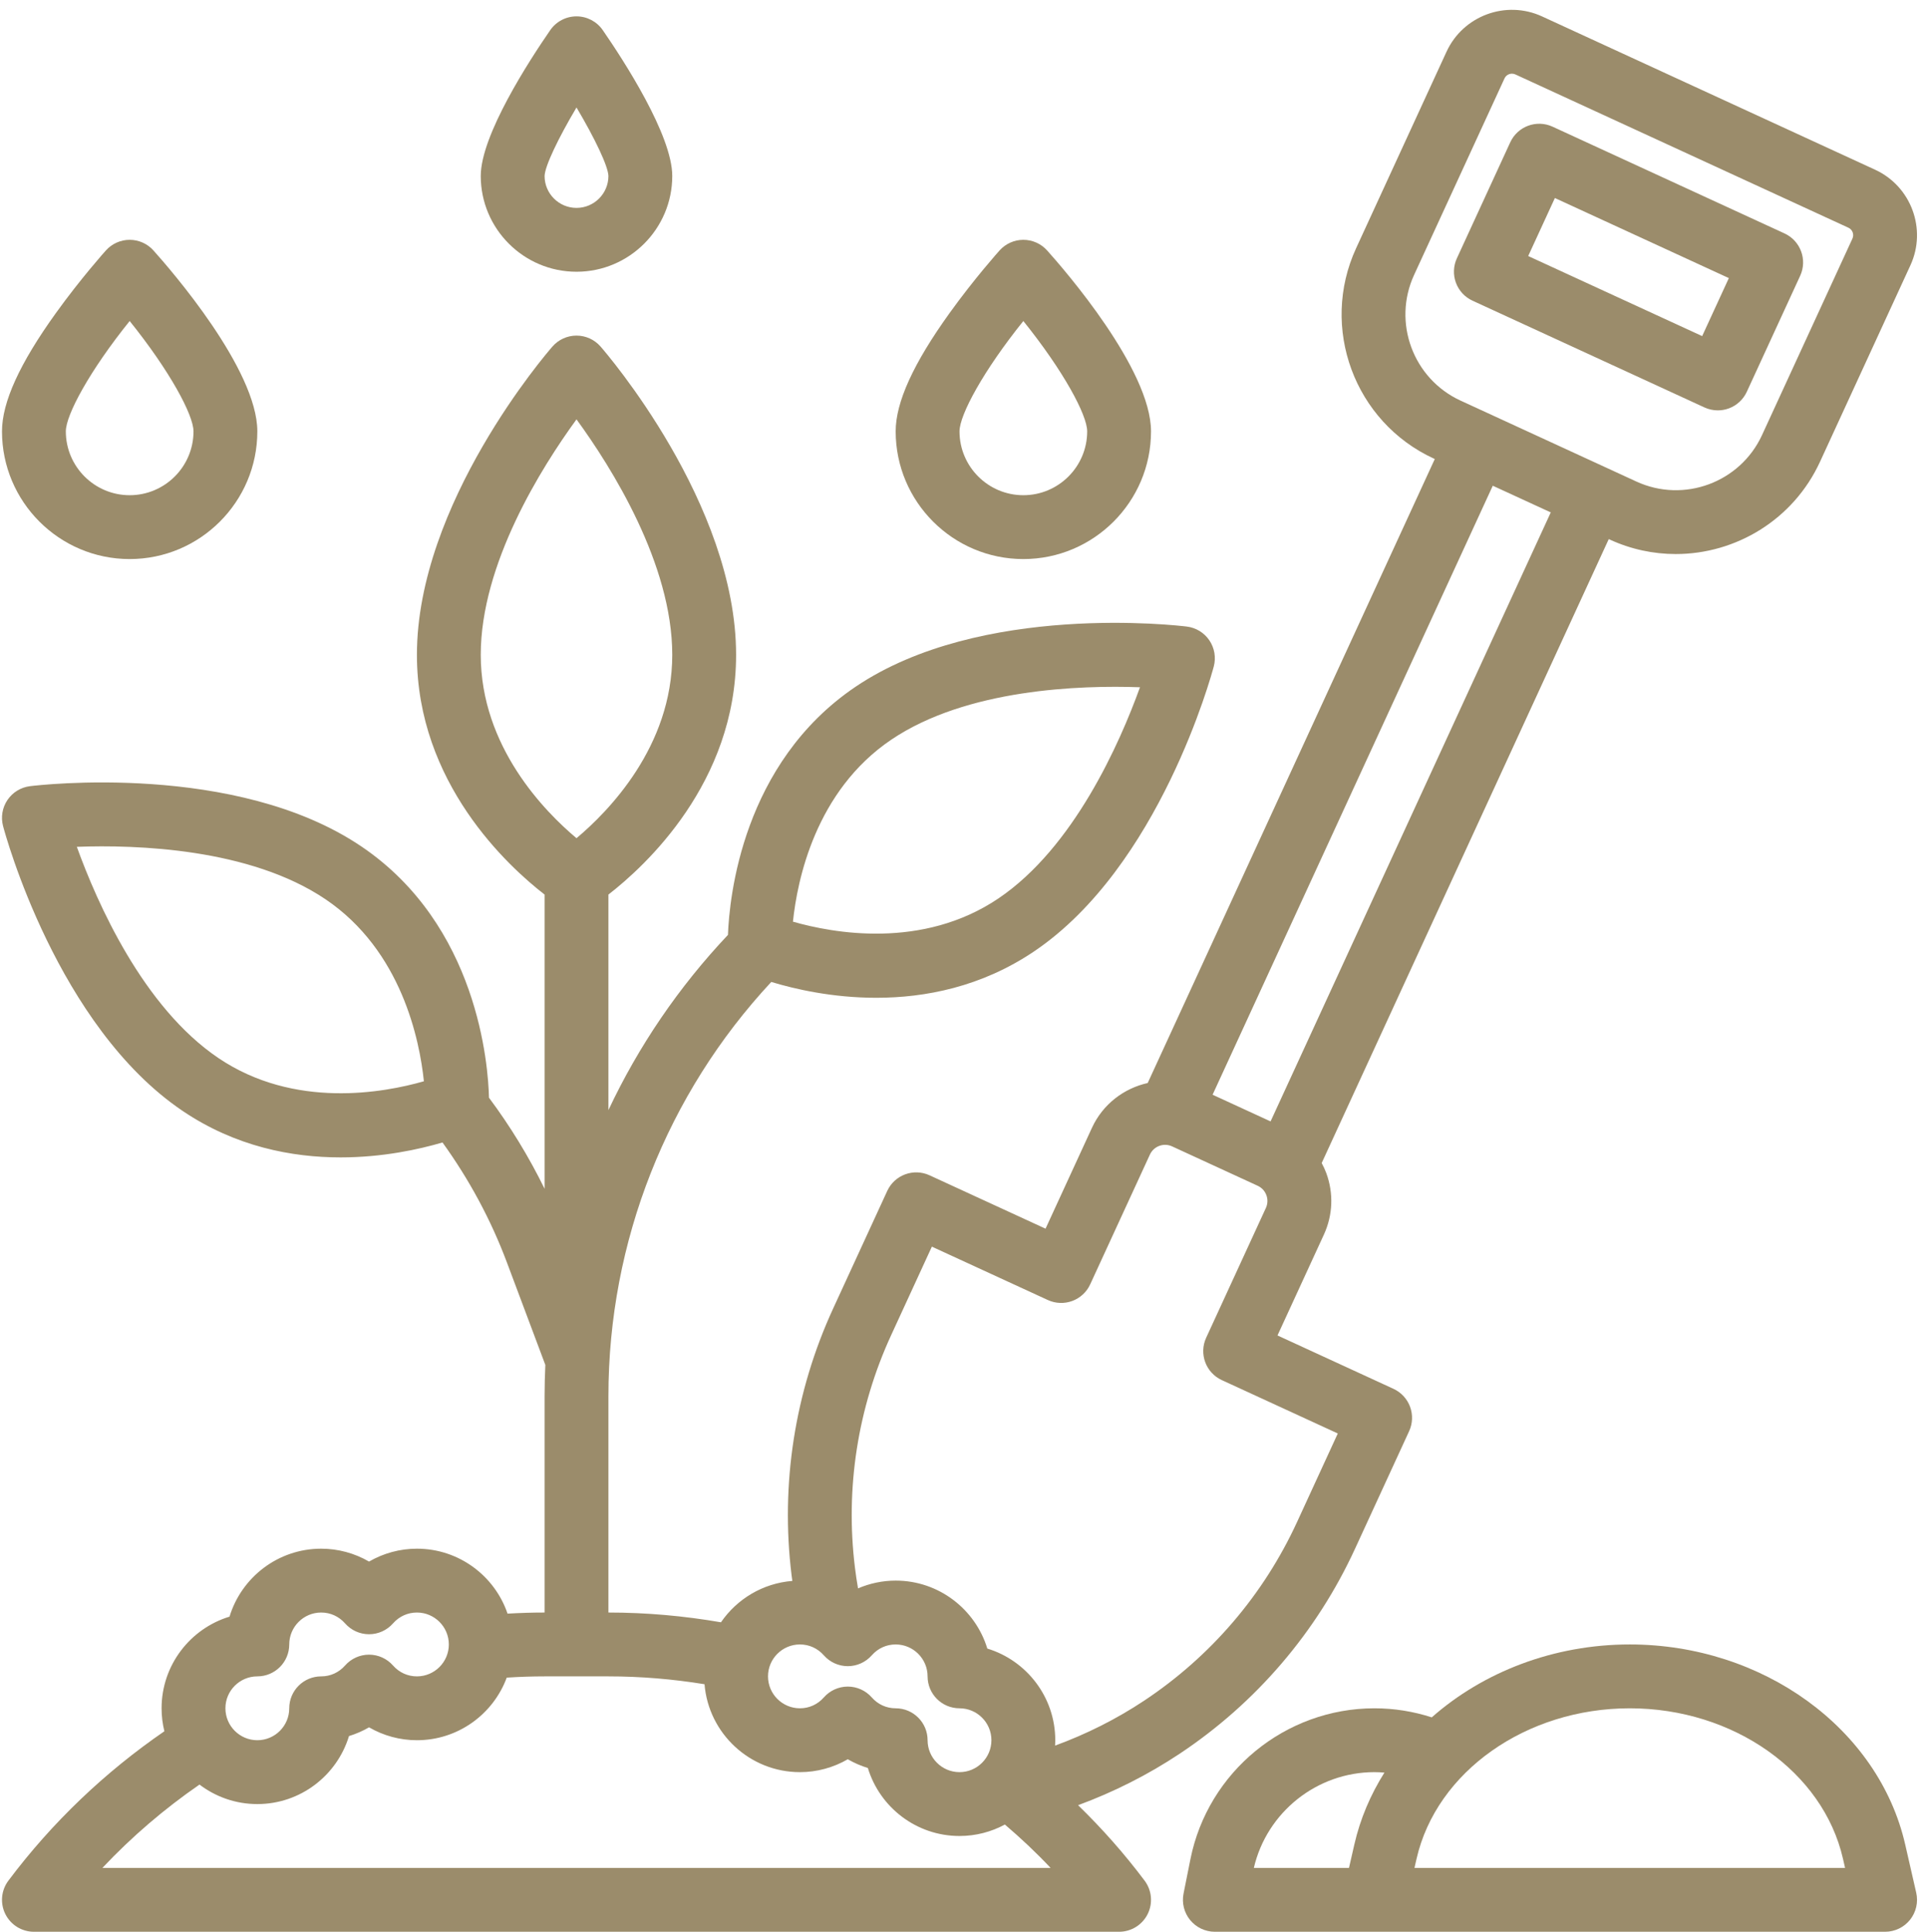 <?xml version="1.0" encoding="UTF-8" standalone="no"?><svg xmlns="http://www.w3.org/2000/svg" xmlns:xlink="http://www.w3.org/1999/xlink" fill="#9b8c6b" height="484.1" preserveAspectRatio="xMidYMid meet" version="1" viewBox="15.5 11.9 483.0 484.1" width="483" zoomAndPan="magnify"><g id="change1_1"><path d="M355.132,400.028l13.564-29.475c0.887-1.928,0.972-4.128,0.236-6.119c-0.736-1.99-2.232-3.606-4.159-4.494l-29.07-13.377 l11.625-25.261c2.255-4.899,2.467-10.384,0.597-15.443c-0.322-0.87-0.717-1.697-1.145-2.502L418.733,147l0.236,0.108 c5.366,2.469,11.002,3.637,16.554,3.637c15.047,0,29.47-8.584,36.161-23.125l22.661-49.242c4.161-9.043,0.189-19.786-8.854-23.948 c0,0,0,0,0,0l-83.478-38.415c-9.042-4.161-19.786-0.189-23.948,8.854l-22.66,49.242c-9.16,19.906-0.418,43.553,19.487,52.714 l0.236,0.109l-71.959,156.37c-5.948,1.326-11.241,5.292-13.981,11.243l-11.624,25.262l-29.069-13.377 c-4.017-1.847-8.766-0.091-10.612,3.923l-13.564,29.475c-9.616,20.897-13.216,44.011-10.41,66.842 c0.058,0.471,0.127,0.94,0.191,1.41c-7.42,0.585-13.902,4.554-17.894,10.366C186.944,416.848,177.514,416,168,416v-54.244 c0-38.77,14.706-75.737,40.821-103.78c5.798,1.762,15.26,3.968,26.309,3.968c12.2,0,26.335-2.692,39.589-11.642 c31.417-21.217,44.474-69.356,45.015-71.395c0.592-2.233,0.189-4.613-1.104-6.527c-1.293-1.915-3.351-3.177-5.643-3.462 c-2.091-0.259-51.623-6.131-83.042,15.085c-28.368,19.158-31.636,52.752-31.984,62.184C185.625,259.24,175.54,274.072,168,290.097 v-54.019c9.133-7.071,32-27.978,32-60.078c0-37.911-32.586-75.672-33.974-77.261C164.507,96.999,162.31,96,160,96 s-4.507,0.999-6.026,2.739C152.586,100.328,120,138.089,120,176c0,32.1,22.867,53.007,32,60.078v73.734 c-3.941-8.047-8.608-15.681-13.937-22.823c-0.194-8.145-2.764-43.236-32.009-62.986c-31.418-21.217-80.948-15.345-83.042-15.085 c-2.292,0.285-4.35,1.547-5.643,3.462c-1.293,1.914-1.695,4.294-1.104,6.527c0.541,2.039,13.598,50.178,45.015,71.395 c13.256,8.951,27.388,11.642,39.589,11.642c10.574,0,19.696-2.021,25.543-3.739c6.647,9.208,12.102,19.286,16.142,30.057 l9.635,25.694c-0.12,2.592-0.19,5.192-0.19,7.8V416c-3.104,0-6.198,0.099-9.281,0.28C139.497,406.824,130.533,400,120,400 c-4.254,0-8.387,1.137-12,3.229c-3.613-2.093-7.746-3.229-12-3.229c-10.812,0-19.976,7.185-22.969,17.031 C63.186,420.024,56,429.188,56,440c0,1.983,0.246,3.909,0.702,5.753C41.862,455.95,28.594,468.541,17.6,483.2 c-1.817,2.424-2.11,5.667-0.755,8.377S20.97,496,24,496h272c3.03,0,5.8-1.712,7.155-4.422s1.062-5.954-0.755-8.377 c-5.084-6.778-10.675-13.083-16.679-18.919c8.896-3.279,17.43-7.568,25.414-12.867 C330.302,438.694,345.516,420.925,355.132,400.028z M70.236,277.042c-18.908-12.769-30.419-38.935-35.476-52.926 c14.859-0.55,43.376,0.341,62.339,13.147c19.062,12.874,23.581,35.302,24.649,45.605C111.78,285.73,89.292,289.912,70.236,277.042z M238.9,197.263c18.902-12.766,47.455-13.668,62.334-13.136c-5.06,13.998-16.568,40.15-35.471,52.915 c-19.062,12.87-41.557,8.686-51.512,5.828C215.322,232.553,219.844,210.132,238.9,197.263z M136,176 c0-22.81,15.233-46.986,24-59.009c8.769,12.026,24,36.201,24,59.009c0,23-16.058,39.298-23.999,45.951 C152.05,215.29,136,198.995,136,176z M369.94,80.799l22.66-49.242c0.346-0.752,1.092-1.195,1.869-1.195 c0.287,0,0.578,0.06,0.855,0.188l83.477,38.415c1.029,0.474,1.481,1.696,1.008,2.725l-22.661,49.242 c-5.472,11.892-19.602,17.112-31.49,11.642l-44.076-20.283C369.69,106.818,364.468,92.691,369.94,80.799z M404.198,140.311 l-70.231,152.615l-14.534-6.688l70.231-152.615L404.198,140.311z M216,424c2.317,0,4.446,0.969,5.996,2.728 c1.519,1.725,3.705,2.713,6.003,2.713c0.001,0,0.001,0,0.001,0c2.298,0,4.484-0.988,6.003-2.712c1.551-1.76,3.68-2.729,5.997-2.729 c4.411,0,8,3.589,8,8c0,4.418,3.582,8,8,8c4.411,0,8,3.589,8,8s-3.589,8-8,8s-8-3.589-8-8c0-4.418-3.582-8-8-8 c-2.317,0-4.446-0.969-5.996-2.728c-1.519-1.725-3.705-2.713-6.003-2.713c-0.001,0-0.001,0-0.001,0 c-2.298,0-4.484,0.988-6.003,2.712c-1.551,1.76-3.68,2.729-5.997,2.729c-4.411,0-8-3.589-8-8S211.589,424,216,424z M80,432 c4.418,0,8-3.582,8-8c0-4.411,3.589-8,8-8c2.317,0,4.446,0.969,5.996,2.728c1.519,1.725,3.706,2.713,6.004,2.713 s4.485-0.988,6.004-2.713c1.55-1.759,3.679-2.728,5.996-2.728c4.411,0,8,3.589,8,8s-3.589,8-8,8c-2.317,0-4.446-0.969-5.996-2.728 c-1.519-1.725-3.706-2.713-6.004-2.713s-4.485,0.988-6.004,2.713C100.446,431.031,98.317,432,96,432c-4.418,0-8,3.582-8,8 c0,4.411-3.589,8-8,8s-8-3.589-8-8S75.589,432,80,432z M41.167,480c7.378-7.841,15.554-14.826,24.338-20.887 C69.536,462.177,74.558,464,80,464c10.814,0,19.981-7.189,22.972-17.041c1.753-0.535,3.441-1.27,5.028-2.189 c3.613,2.093,7.746,3.229,12,3.229c10.312,0,19.125-6.538,22.514-15.686C145.663,432.11,148.826,432,152,432h16 c8.117,0,16.168,0.68,24.087,1.969C193.093,446.284,203.43,456,216,456c4.253,0,8.386-1.137,12-3.229 c1.587,0.919,3.274,1.654,5.028,2.189C236.019,464.811,245.186,472,256,472c4.111,0,7.983-1.04,11.37-2.87 c3.997,3.413,7.84,7.019,11.463,10.87H41.167z M279.96,449.348c0.025-0.446,0.04-0.895,0.04-1.348 c0-10.812-7.186-19.976-17.031-22.969C259.976,415.185,250.812,408,240,408c-3.278,0-6.482,0.682-9.435,1.95 c-0.301-1.734-0.561-3.477-0.776-5.229c-2.443-19.88,0.691-40.006,9.064-58.202l10.22-22.208l29.069,13.377 c1.929,0.887,4.129,0.972,6.119,0.236c1.99-0.735,3.606-2.232,4.493-4.159l14.969-32.528c0.966-2.1,3.459-3.024,5.56-2.056 l21.455,9.873c1.017,0.468,1.791,1.304,2.179,2.354c0.389,1.05,0.345,2.188-0.124,3.206l-14.969,32.529 c-1.847,4.014-0.091,8.765,3.923,10.612l29.069,13.377l-10.22,22.208c-8.373,18.196-21.62,33.668-38.309,44.744 C295.279,442.735,287.777,446.483,279.96,449.348z"/><path d="M384.583,87.252l58.14,26.755c1.06,0.487,2.201,0.732,3.345,0.732c0.938,0,1.878-0.165,2.774-0.497 c1.99-0.735,3.606-2.232,4.493-4.159l13.377-29.07c1.847-4.014,0.091-8.765-3.923-10.612L404.65,43.647 c-4.017-1.847-8.766-0.091-10.612,3.923l-13.378,29.07c-0.887,1.927-0.972,4.128-0.236,6.118 C381.16,84.749,382.656,86.365,384.583,87.252z M405.229,61.527l43.604,20.066l-6.688,14.535L398.54,76.062L405.229,61.527z"/><path d="M48,152c17.645,0,32-14.355,32-32c0-15.531-21.696-40.496-26.046-45.343C52.437,72.966,50.271,72,48,72 s-4.437,0.966-5.954,2.657c-0.257,0.286-6.359,7.107-12.541,15.702C20.418,102.995,16,112.691,16,120C16,137.645,30.355,152,48,152 z M48,92.349C58.021,104.801,64,115.875,64,120c0,8.822-7.178,16-16,16s-16-7.178-16-16C32,115.875,37.98,104.8,48,92.349z"/><path d="M272,152c17.645,0,32-14.355,32-32c0-15.531-21.696-40.496-26.046-45.343C276.437,72.966,274.271,72,272,72 s-4.437,0.966-5.954,2.657c-0.257,0.286-6.359,7.107-12.541,15.702C244.418,102.995,240,112.691,240,120 C240,137.645,254.355,152,272,152z M272,92.349c10.021,12.452,16,23.525,16,27.651c0,8.822-7.178,16-16,16s-16-7.178-16-16 C256,115.875,261.98,104.8,272,92.349z"/><path d="M160,80c13.233,0,24-10.766,24-24c0-10.227-12.181-28.965-17.418-36.547C165.089,17.291,162.628,16,160,16 s-5.089,1.291-6.582,3.453C148.181,27.035,136,45.773,136,56C136,69.234,146.767,80,160,80z M160,38.83 c4.605,7.76,7.932,14.728,8,17.176c-0.004,4.408-3.591,7.994-8,7.994c-4.411,0-8-3.589-8-7.991 C152.065,53.564,155.393,46.594,160,38.83z"/><path d="M495.799,486.217l-2.759-12.07C486.398,445.09,457.362,424,424,424c-19.093,0-36.76,6.916-49.633,18.271 C369.814,440.797,364.982,440,360,440c-22.343,0-41.739,15.901-46.12,37.809l-1.725,8.622c-0.47,2.351,0.139,4.788,1.658,6.641 S317.604,496,320,496h168c2.435,0,4.737-1.109,6.256-3.013C495.773,491.083,496.342,488.591,495.799,486.217z M354.96,474.147 L353.622,480h-23.848c3.249-13.964,15.808-24,30.226-24c0.843,0,1.677,0.047,2.505,0.115 C359.019,461.638,356.435,467.695,354.96,474.147z M370.035,480l0.522-2.287C375.553,455.86,398.028,440,424,440 s48.447,15.86,53.442,37.713l0.522,2.287H370.035z"/></g></svg>